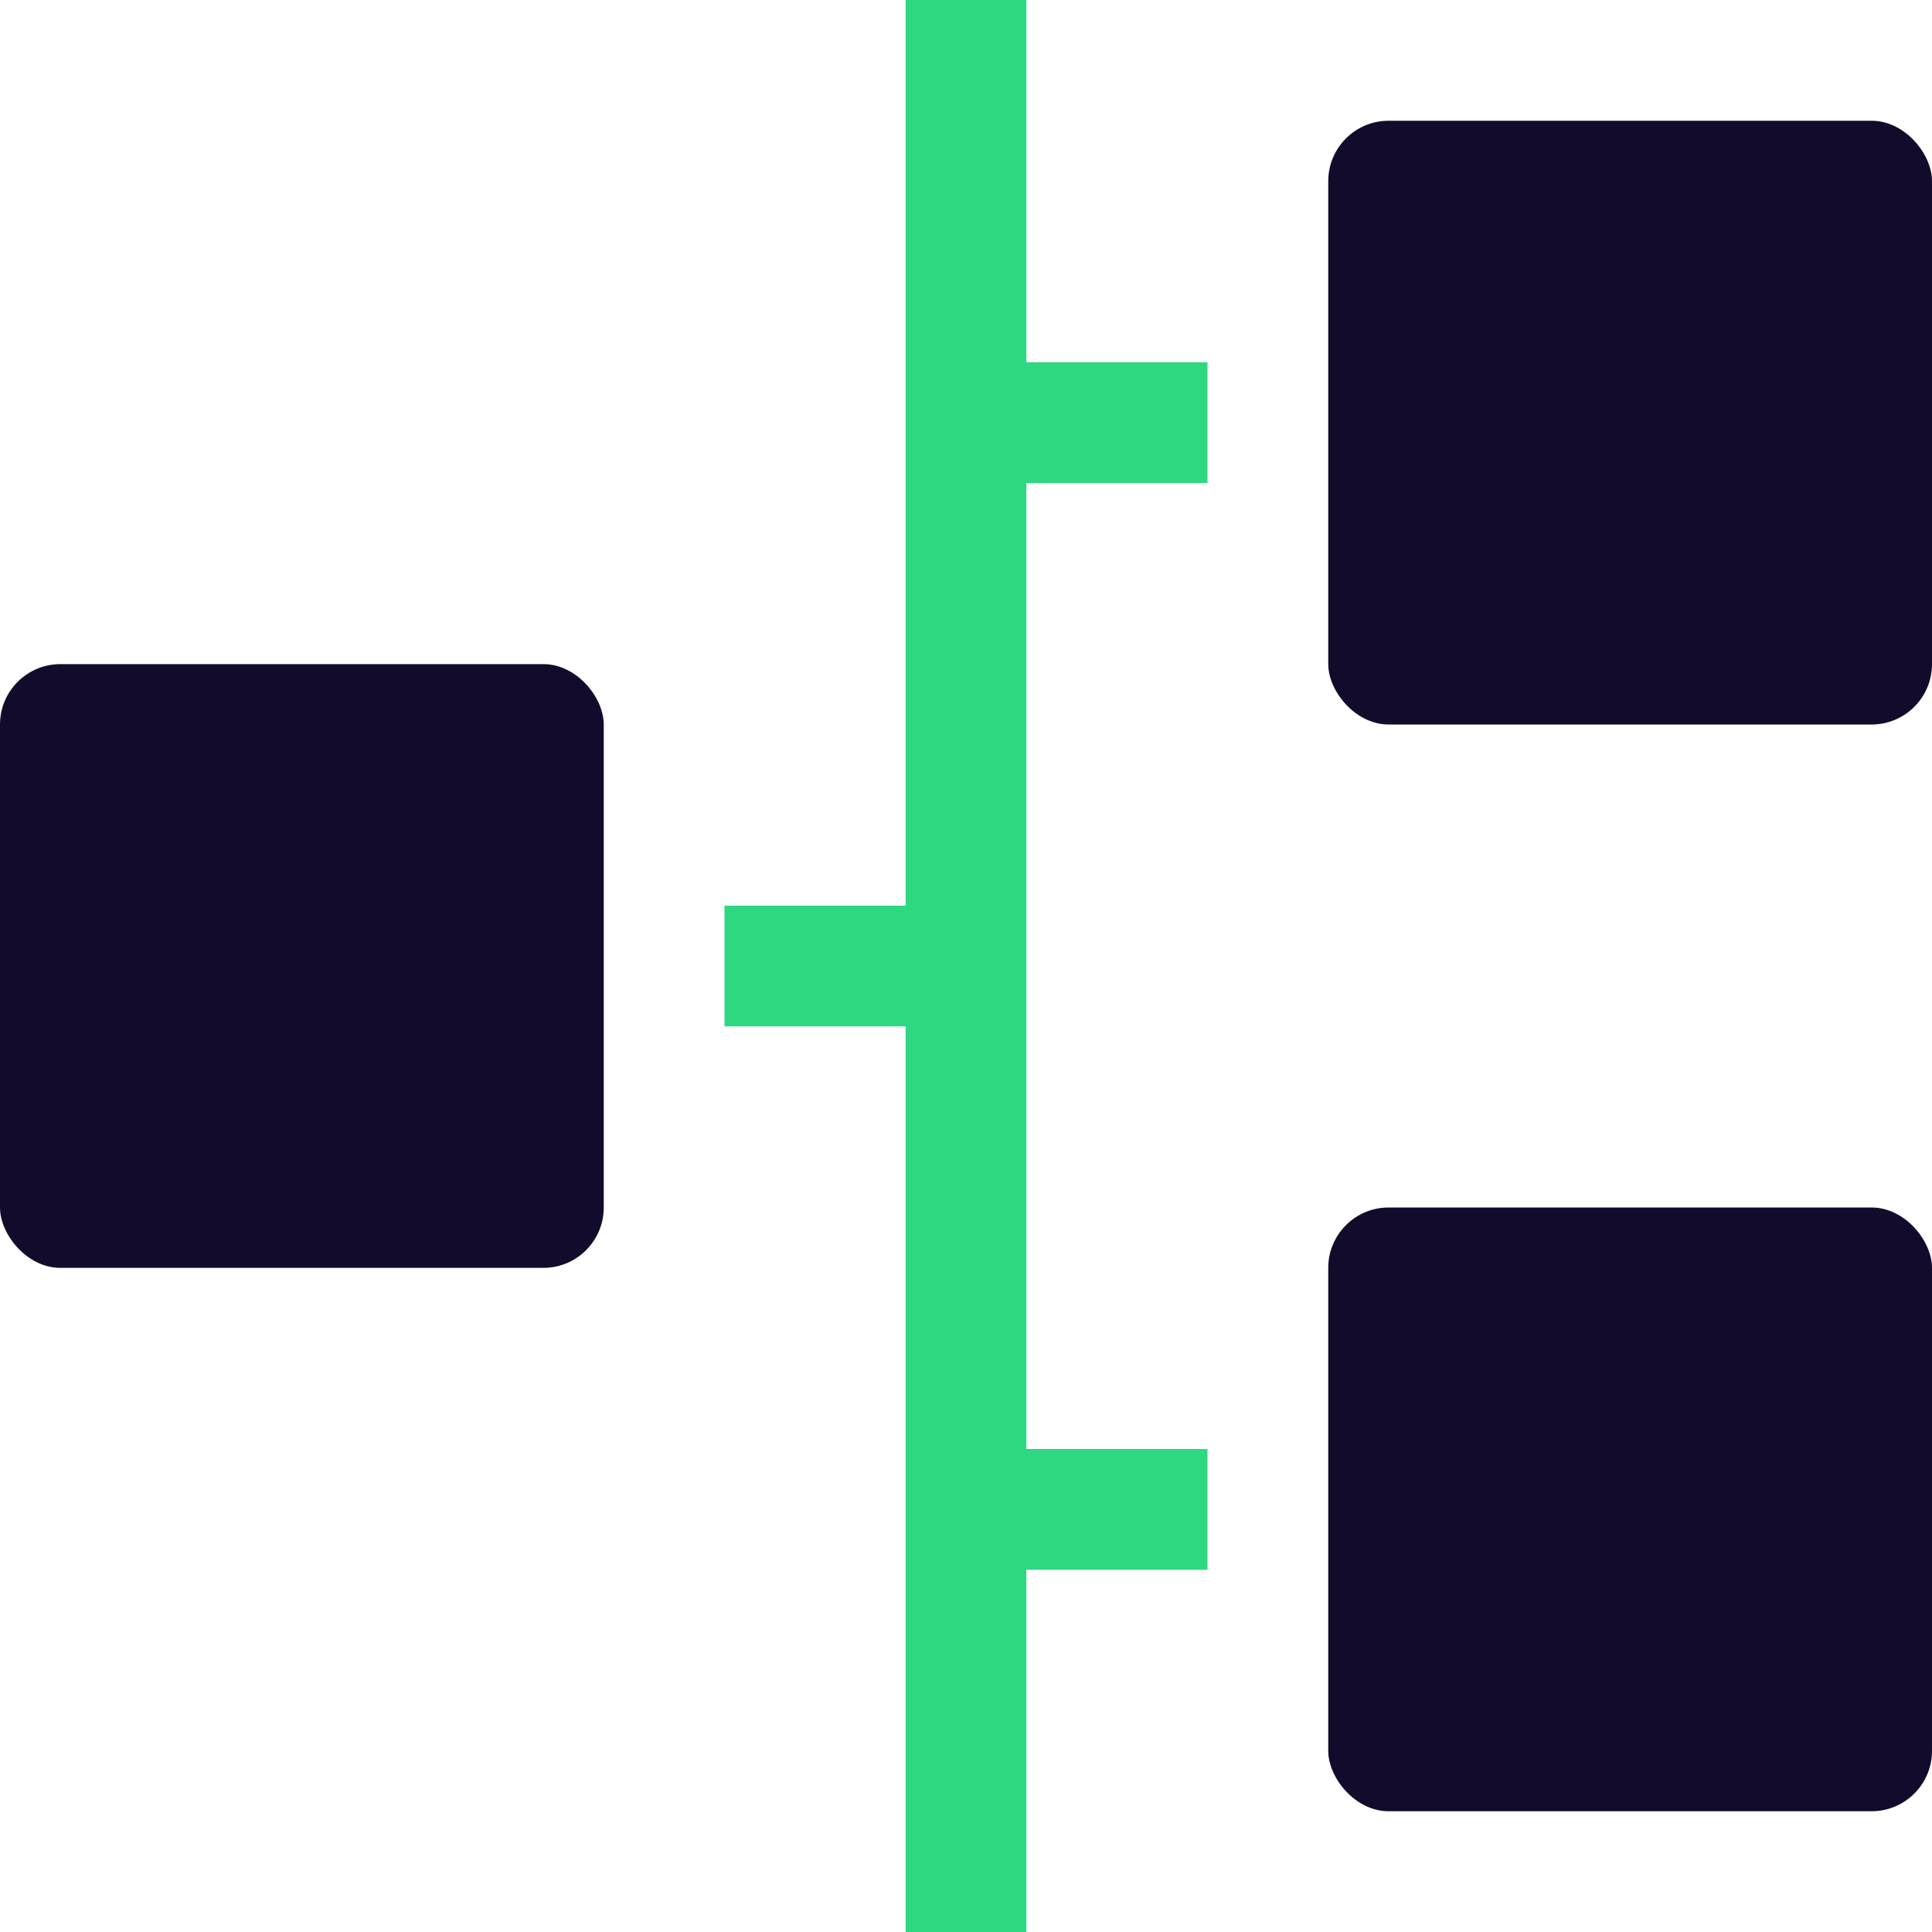 <svg xmlns="http://www.w3.org/2000/svg" width="32" height="32" viewBox="0 0 32 32"><g class="nc-icon-wrapper" fill="#2dd881"> <polygon points="17 0 15 0 15 15 12 15 12 17 15 17 15 32 17 32 17 26 20 26 20 24 17 24 17 8 20 8 20 6 17 6 17 0" data-color="color-2"></polygon> <rect x="22" y="2" width="10" height="10" rx="1" ry="1" fill="#130b2c"></rect> <rect x="22" y="20" width="10" height="10" rx="1" ry="1" fill="#130b2c"></rect> <rect y="11" width="10" height="10" rx="1" ry="1" fill="#130b2c"></rect> </g></svg>